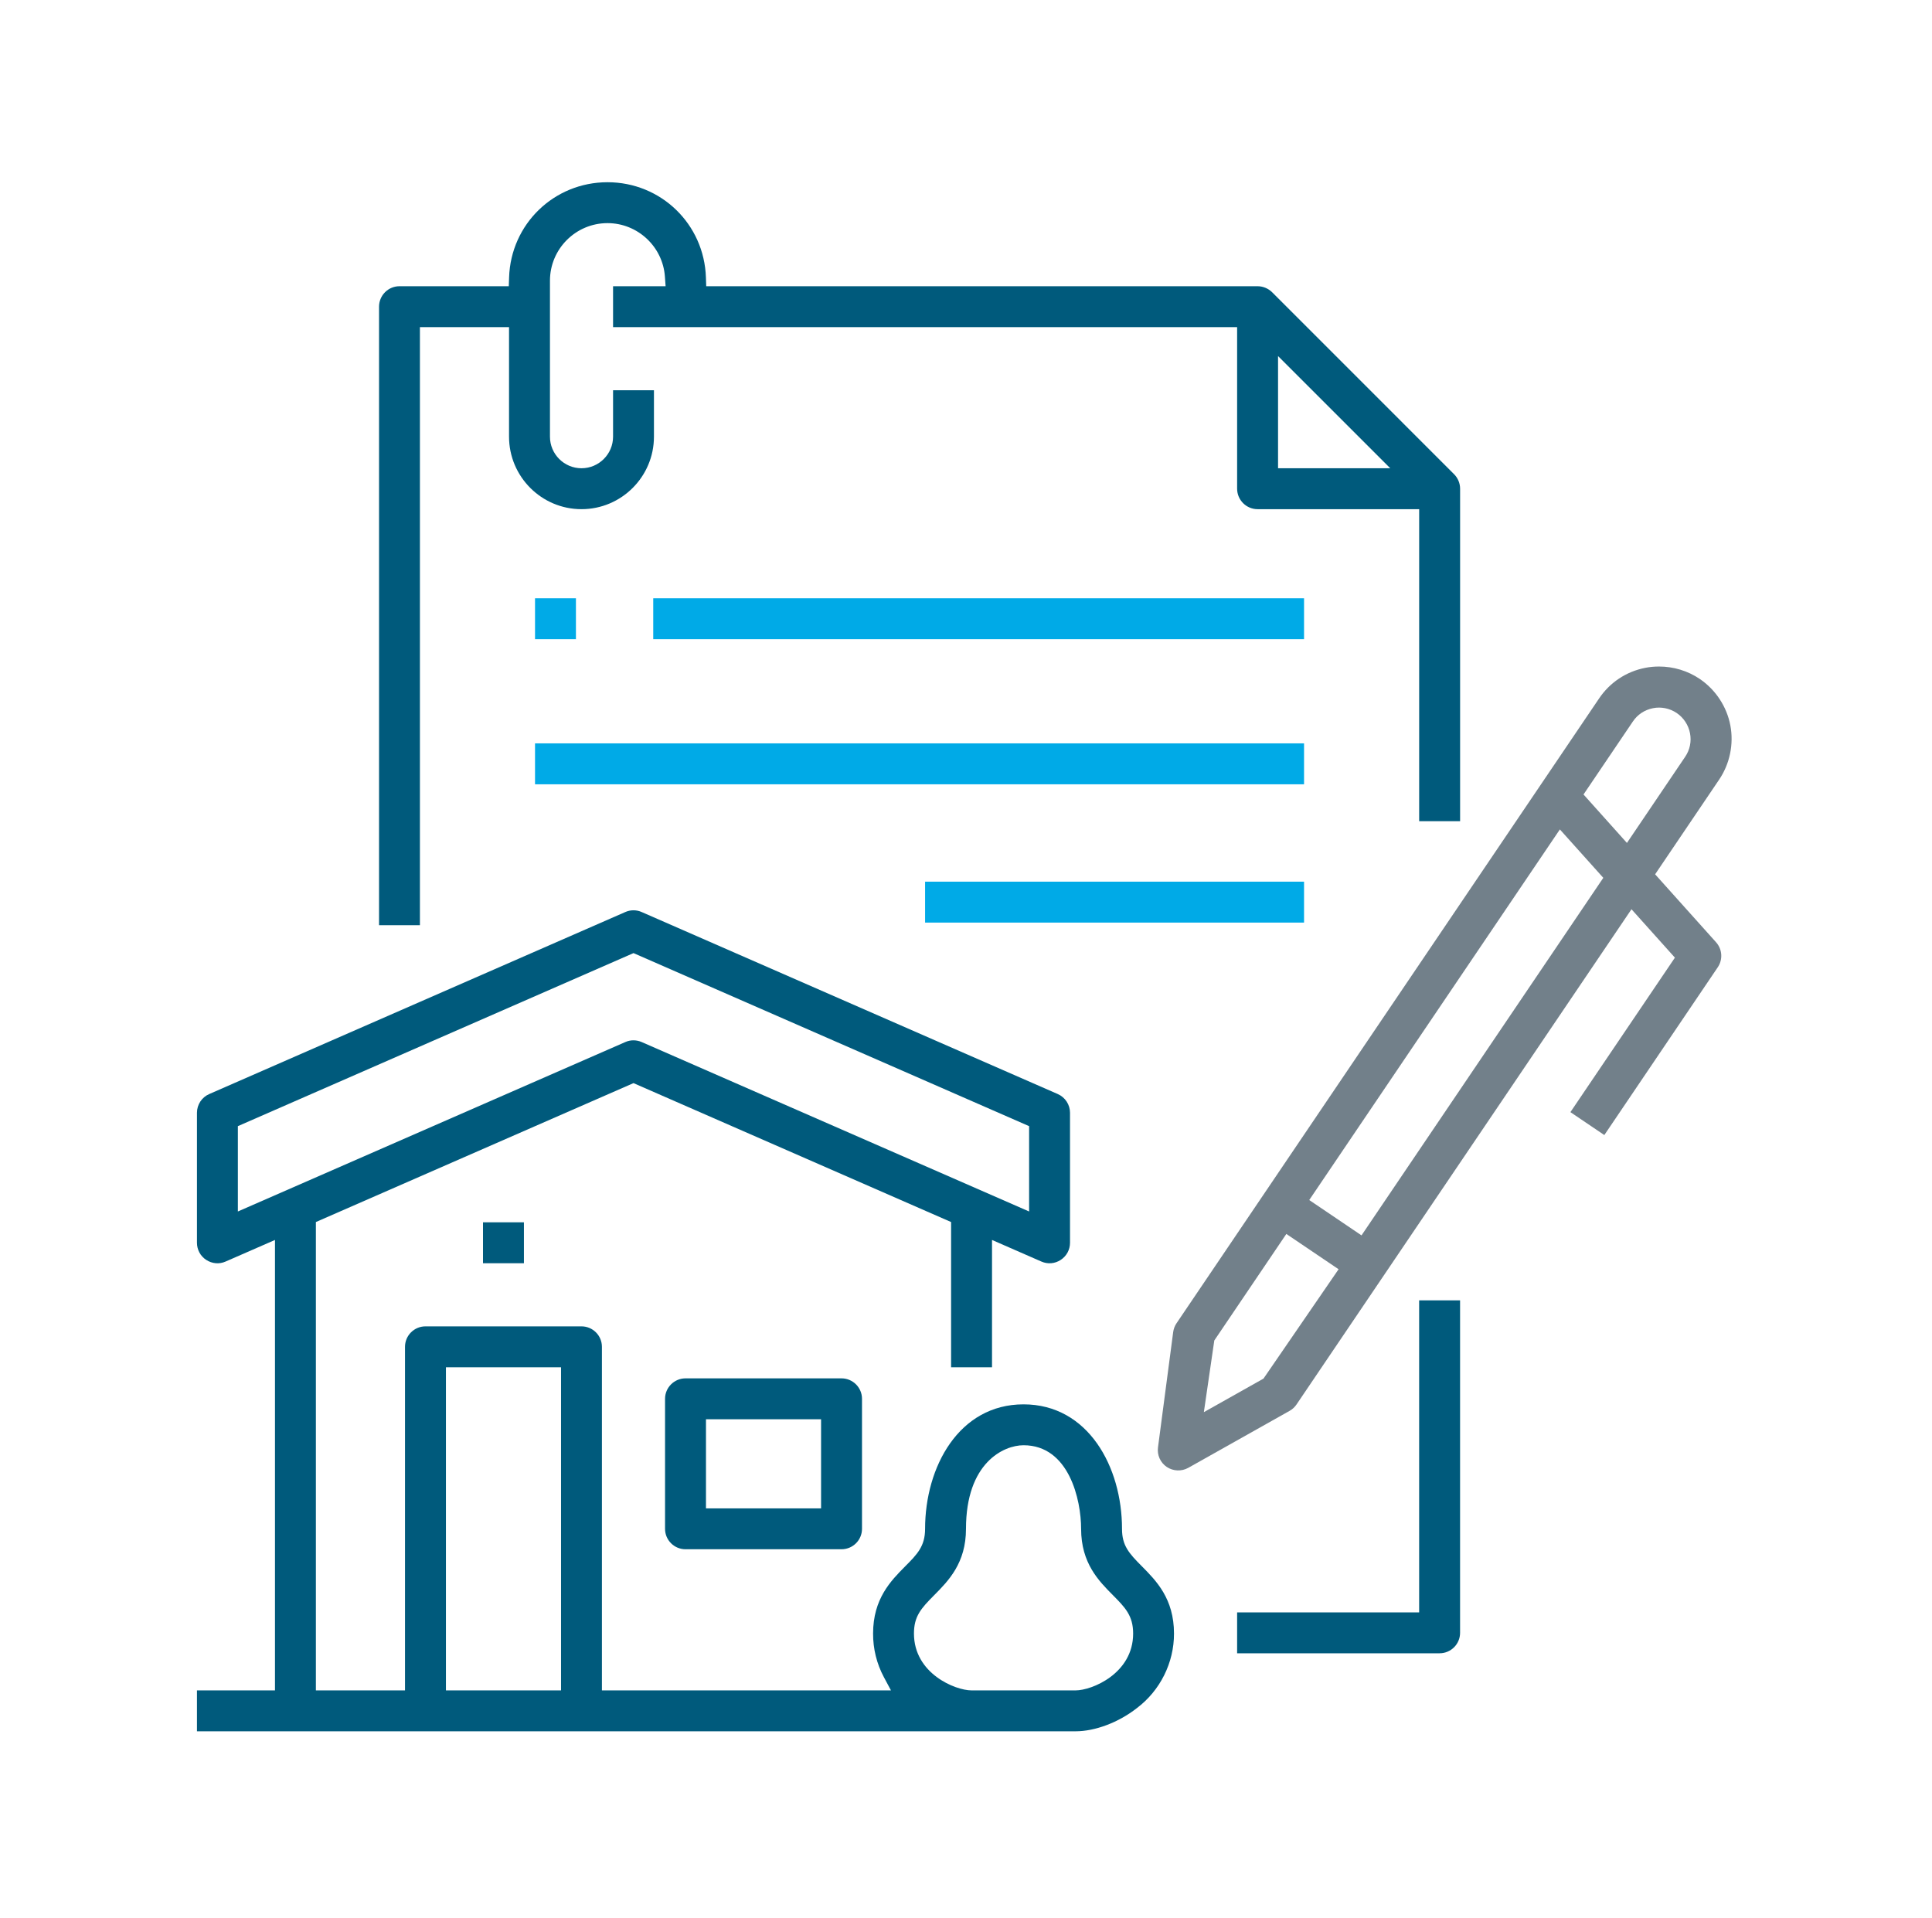 <svg width="141" height="140" viewBox="0 0 141 140" fill="none" xmlns="http://www.w3.org/2000/svg">
<path d="M93.274 25.988L101.463 34.175H93.274V25.988ZM37.15 31.871C37.15 34.789 39.523 37.162 42.439 37.162C45.353 37.162 47.726 34.789 47.726 31.871V28.481H44.742V31.871C44.742 33.141 43.707 34.175 42.439 34.175C41.169 34.175 40.137 33.141 40.137 31.871V20.485C40.137 18.17 42.02 16.285 44.337 16.285C46.532 16.285 48.37 17.998 48.526 20.185L48.577 20.89H44.742V23.877H90.287V35.668C90.287 36.492 90.957 37.162 91.782 37.162H103.573V59.935H106.56V35.668C106.56 35.275 106.4 34.89 106.122 34.611L92.837 21.325C92.557 21.05 92.172 20.89 91.782 20.89H51.541L51.519 20.254C51.394 16.354 48.241 13.3 44.337 13.3C40.432 13.3 37.277 16.354 37.154 20.254L37.132 20.89H29.153C28.331 20.89 27.663 21.56 27.663 22.384V67.527H30.646V23.877H37.15V31.871Z" fill="#005A7C"/>
<path d="M106.558 119.172V94.906H103.571V117.681H90.287V120.664H105.065C105.888 120.664 106.558 119.994 106.558 119.172Z" fill="#005A7C"/>
<path d="M59.923 110.088H51.523V103.583H59.923V110.088ZM50.029 100.599C49.207 100.599 48.536 101.269 48.536 102.091V111.582C48.536 112.404 49.207 113.072 50.029 113.072H61.415C62.239 113.072 62.91 112.404 62.91 111.582V102.091C62.91 101.269 62.239 100.599 61.415 100.599H50.029Z" fill="#005A7C"/>
<path d="M38.237 89.21H35.25V92.197H38.237V89.21Z" fill="#005A7C"/>
<path d="M78.496 123.373H70.904C69.709 123.373 66.702 122.14 66.702 119.226C66.702 117.967 67.209 117.4 68.178 116.424C69.215 115.379 70.499 114.083 70.499 111.582C70.499 106.756 73.247 105.481 74.699 105.481C78.022 105.481 78.901 109.472 78.901 111.582C78.901 114.085 80.187 115.381 81.219 116.42C82.11 117.321 82.698 117.912 82.698 119.226C82.698 122.14 79.691 123.373 78.496 123.373ZM40.945 123.373H32.545V99.789H40.945V123.373ZM17.36 88.42V82.192L46.234 69.562L75.106 82.192V88.42L46.831 76.054C46.451 75.888 46.013 75.884 45.636 76.054L17.36 88.42ZM81.886 111.582C81.886 107.066 79.419 102.496 74.699 102.496C69.981 102.496 67.514 107.066 67.514 111.582C67.514 112.858 66.935 113.441 66.058 114.322C65.016 115.375 63.719 116.683 63.719 119.224C63.714 120.334 63.985 121.431 64.505 122.403L65.024 123.373H43.929V98.296C43.929 97.474 43.261 96.804 42.437 96.804H31.051C30.229 96.804 29.558 97.474 29.558 98.296V123.373H23.054V89.19L46.234 79.051L69.412 89.19V99.789H72.399V90.498L76.001 92.073C76.463 92.278 76.989 92.233 77.412 91.954C77.838 91.678 78.091 91.211 78.091 90.704V81.216C78.091 80.622 77.738 80.086 77.198 79.849L46.831 66.565C46.451 66.395 46.015 66.395 45.635 66.565L15.27 79.849C14.725 80.086 14.375 80.622 14.375 81.216V90.704C14.375 91.211 14.626 91.678 15.049 91.952C15.477 92.233 16.005 92.28 16.465 92.073L20.069 90.498V123.373H14.375V126.358H78.496C79.925 126.358 81.638 125.71 82.969 124.667C84.674 123.382 85.684 121.35 85.68 119.226C85.68 116.681 84.384 115.373 83.341 114.32C82.386 113.362 81.886 112.803 81.886 111.582Z" fill="#005A7C"/>
<path d="M118.736 61.521L115.567 57.985L119.167 52.661C119.506 52.153 120.03 51.807 120.635 51.688C121.225 51.566 121.859 51.696 122.367 52.038C122.871 52.378 123.225 52.917 123.339 53.514C123.456 54.12 123.329 54.733 122.98 55.243L118.736 61.521ZM99.365 90.164L95.55 87.584L113.842 60.535L117.011 64.068L99.365 90.164ZM92.211 100.617L87.859 103.067L88.621 97.835L93.879 90.059L97.692 92.636L92.211 100.617ZM120.793 63.811L125.453 56.918C126.243 55.762 126.544 54.312 126.283 52.941C126.022 51.57 125.206 50.335 124.052 49.553C123.177 48.958 122.132 48.646 121.079 48.646C120.743 48.646 120.407 48.676 120.075 48.741C118.683 49.013 117.483 49.812 116.695 50.989L85.863 96.579C85.733 96.769 85.65 96.994 85.62 97.223L84.512 105.635C84.437 106.2 84.684 106.749 85.154 107.066C85.62 107.378 86.231 107.403 86.723 107.129L94.118 102.97C94.319 102.859 94.491 102.699 94.623 102.504L119.068 66.361L122.237 69.894L114.611 81.169L117.086 82.842L125.362 70.601C125.749 70.032 125.698 69.278 125.238 68.768L120.793 63.811Z" fill="#72808A"/>
<path d="M39.047 43.666H42.032V46.651H39.047V43.666Z" fill="#00AAE7"/>
<path d="M47.674 43.666H95.171V46.651H47.674V43.666Z" fill="#00AAE7"/>
<path d="M39.047 54.255H95.171V57.242H39.047V54.255Z" fill="#00AAE7"/>
<path d="M95.171 64.348H67.514V67.335H95.171V64.348Z" fill="#00AAE7"/>
</svg>
